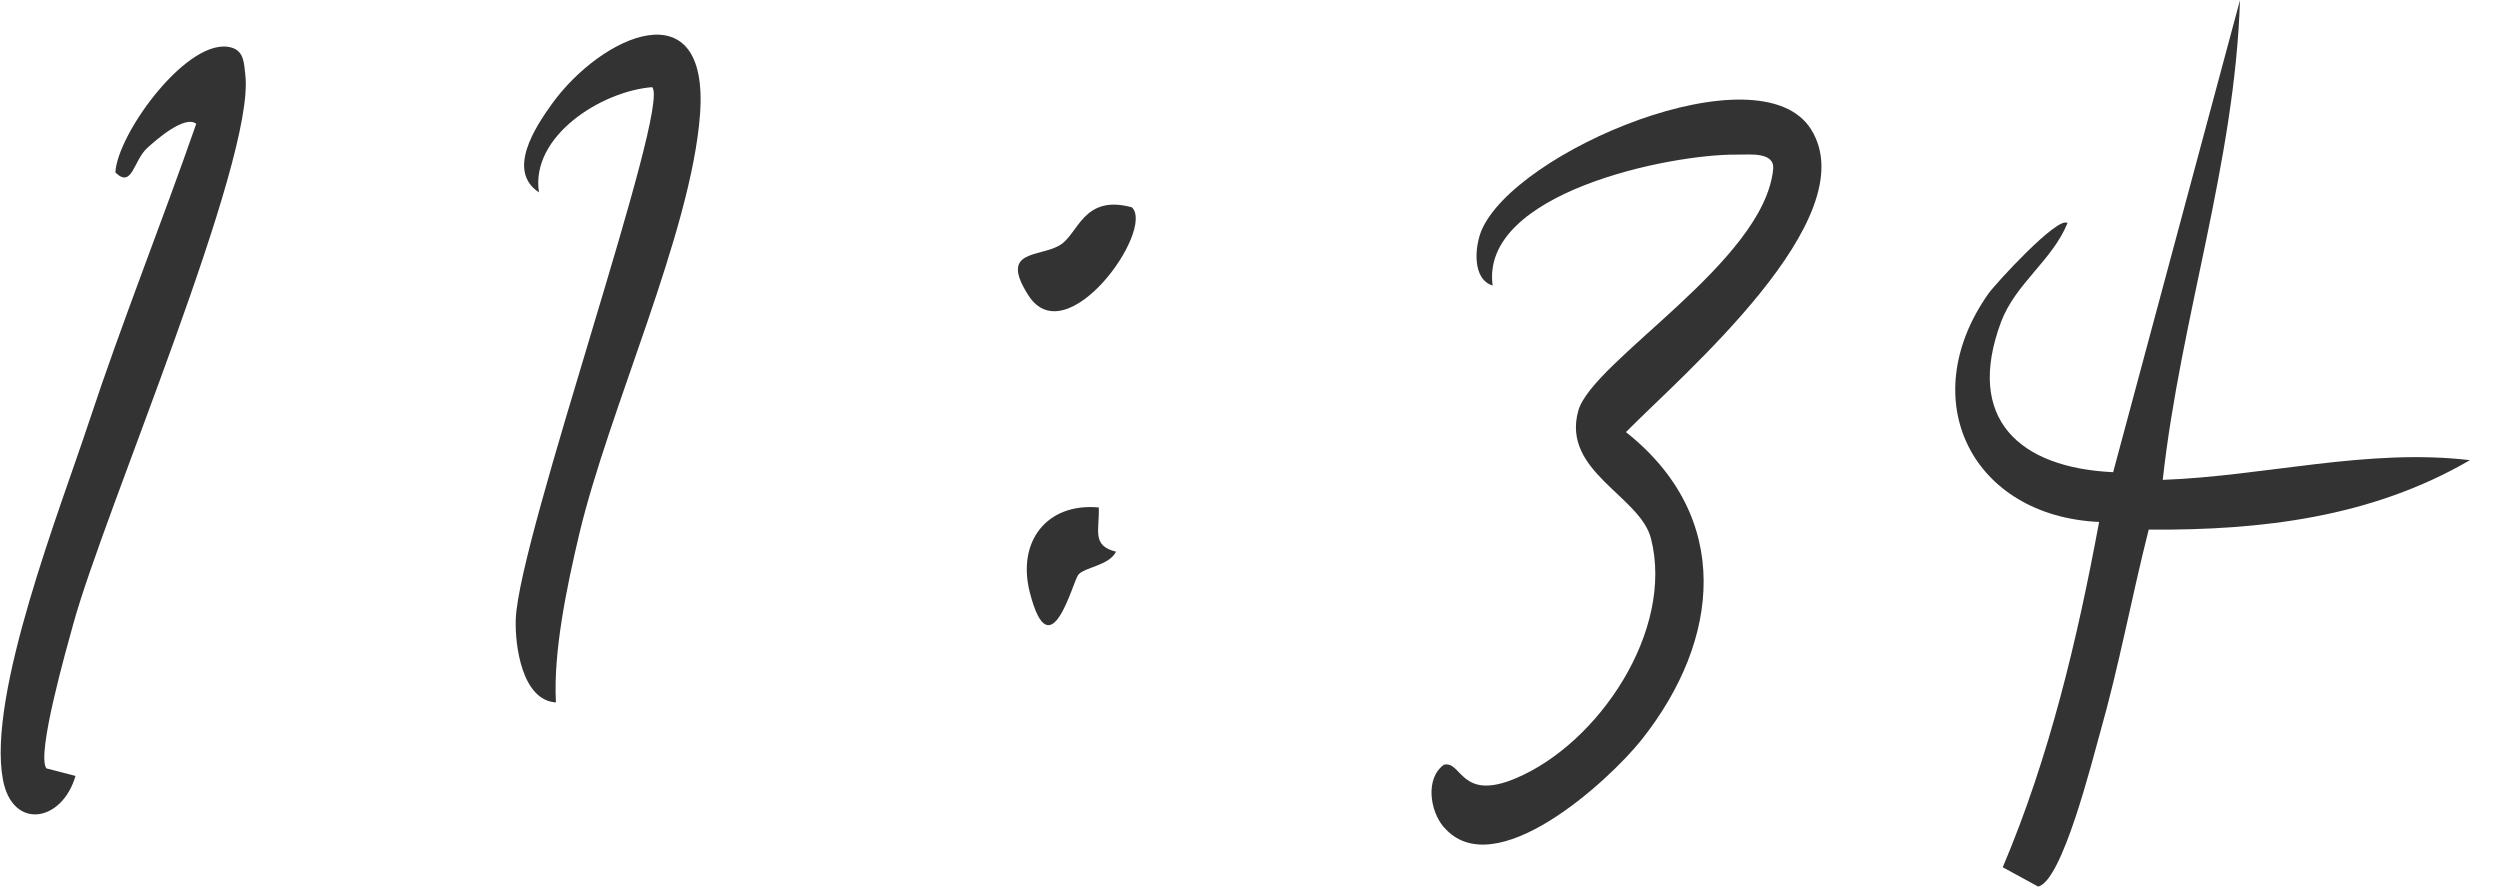 <svg width="81" height="29" viewBox="0 0 81 29" fill="none" xmlns="http://www.w3.org/2000/svg">
<path d="M46.776 26.797C46.328 26.273 46.173 25.215 46.783 24.777C47.365 24.637 47.314 25.984 49.122 25.212C51.8 24.079 54.251 20.426 53.492 17.449C53.14 16.064 50.59 15.277 51.136 13.309C51.587 11.692 57.15 8.488 57.45 5.485C57.508 4.908 56.685 5.015 56.262 5.01C54.111 4.988 47.955 6.245 48.361 9.251C47.697 9.045 47.783 8.015 47.989 7.495C49.041 4.897 57.028 1.546 58.681 4.195C60.483 7.08 54.488 12.161 52.681 14C56.147 16.744 55.757 20.727 53.191 23.963C52.124 25.306 48.408 28.71 46.776 26.793L46.776 26.797Z" fill="#333333"/>
<path d="M70.073 15.548C73.393 15.425 76.692 14.517 80.026 14.909C76.829 16.769 73.255 17.186 69.618 17.16C69.067 19.335 68.66 21.568 68.046 23.728C67.792 24.623 66.819 28.555 66.035 28.724L64.889 28.099C66.397 24.543 67.307 20.717 68.011 16.911C63.917 16.727 61.989 12.982 64.42 9.52C64.651 9.193 66.688 6.974 66.987 7.228C66.492 8.441 65.305 9.183 64.835 10.429C63.659 13.577 65.431 15.158 68.466 15.299L72.575 0.007C72.412 5.251 70.646 10.333 70.073 15.548Z" fill="#333333"/>
<path d="M2.447 25.14C2.001 26.661 0.399 26.893 0.095 25.262C-0.422 22.511 1.953 16.491 2.889 13.652C3.959 10.418 5.236 7.232 6.358 4.012C5.988 3.714 5.05 4.538 4.772 4.793C4.32 5.202 4.287 6.121 3.738 5.588C3.804 4.313 6.13 1.136 7.506 1.543C7.92 1.663 7.906 2.082 7.949 2.433C8.269 5.223 3.392 16.523 2.375 20.214C2.164 20.984 1.167 24.463 1.504 24.896L2.447 25.14Z" fill="#333333"/>
<path d="M18.003 22.758C16.911 22.682 16.678 20.903 16.711 20.051C16.824 17.347 21.742 3.473 21.131 2.824C19.495 2.951 17.178 4.406 17.463 6.234C16.4 5.532 17.351 4.108 17.879 3.371C19.494 1.128 22.985 -0.434 22.681 3.703C22.396 7.538 19.712 13.294 18.758 17.346C18.365 19.015 17.924 21.113 18.012 22.754L18.003 22.758Z" fill="#333333"/>
<path d="M36.674 6.717C37.43 7.452 34.552 11.496 33.319 9.568C32.365 8.073 33.659 8.346 34.337 7.946C34.943 7.589 35.086 6.285 36.674 6.717Z" fill="#333333"/>
<path d="M35.6 16.446C35.63 17.167 35.356 17.682 36.16 17.874C35.939 18.326 35.135 18.375 34.934 18.625C34.756 18.852 34.027 21.782 33.366 19.195C32.946 17.55 33.907 16.288 35.6 16.441L35.6 16.446Z" fill="#333333"/>
</svg>
